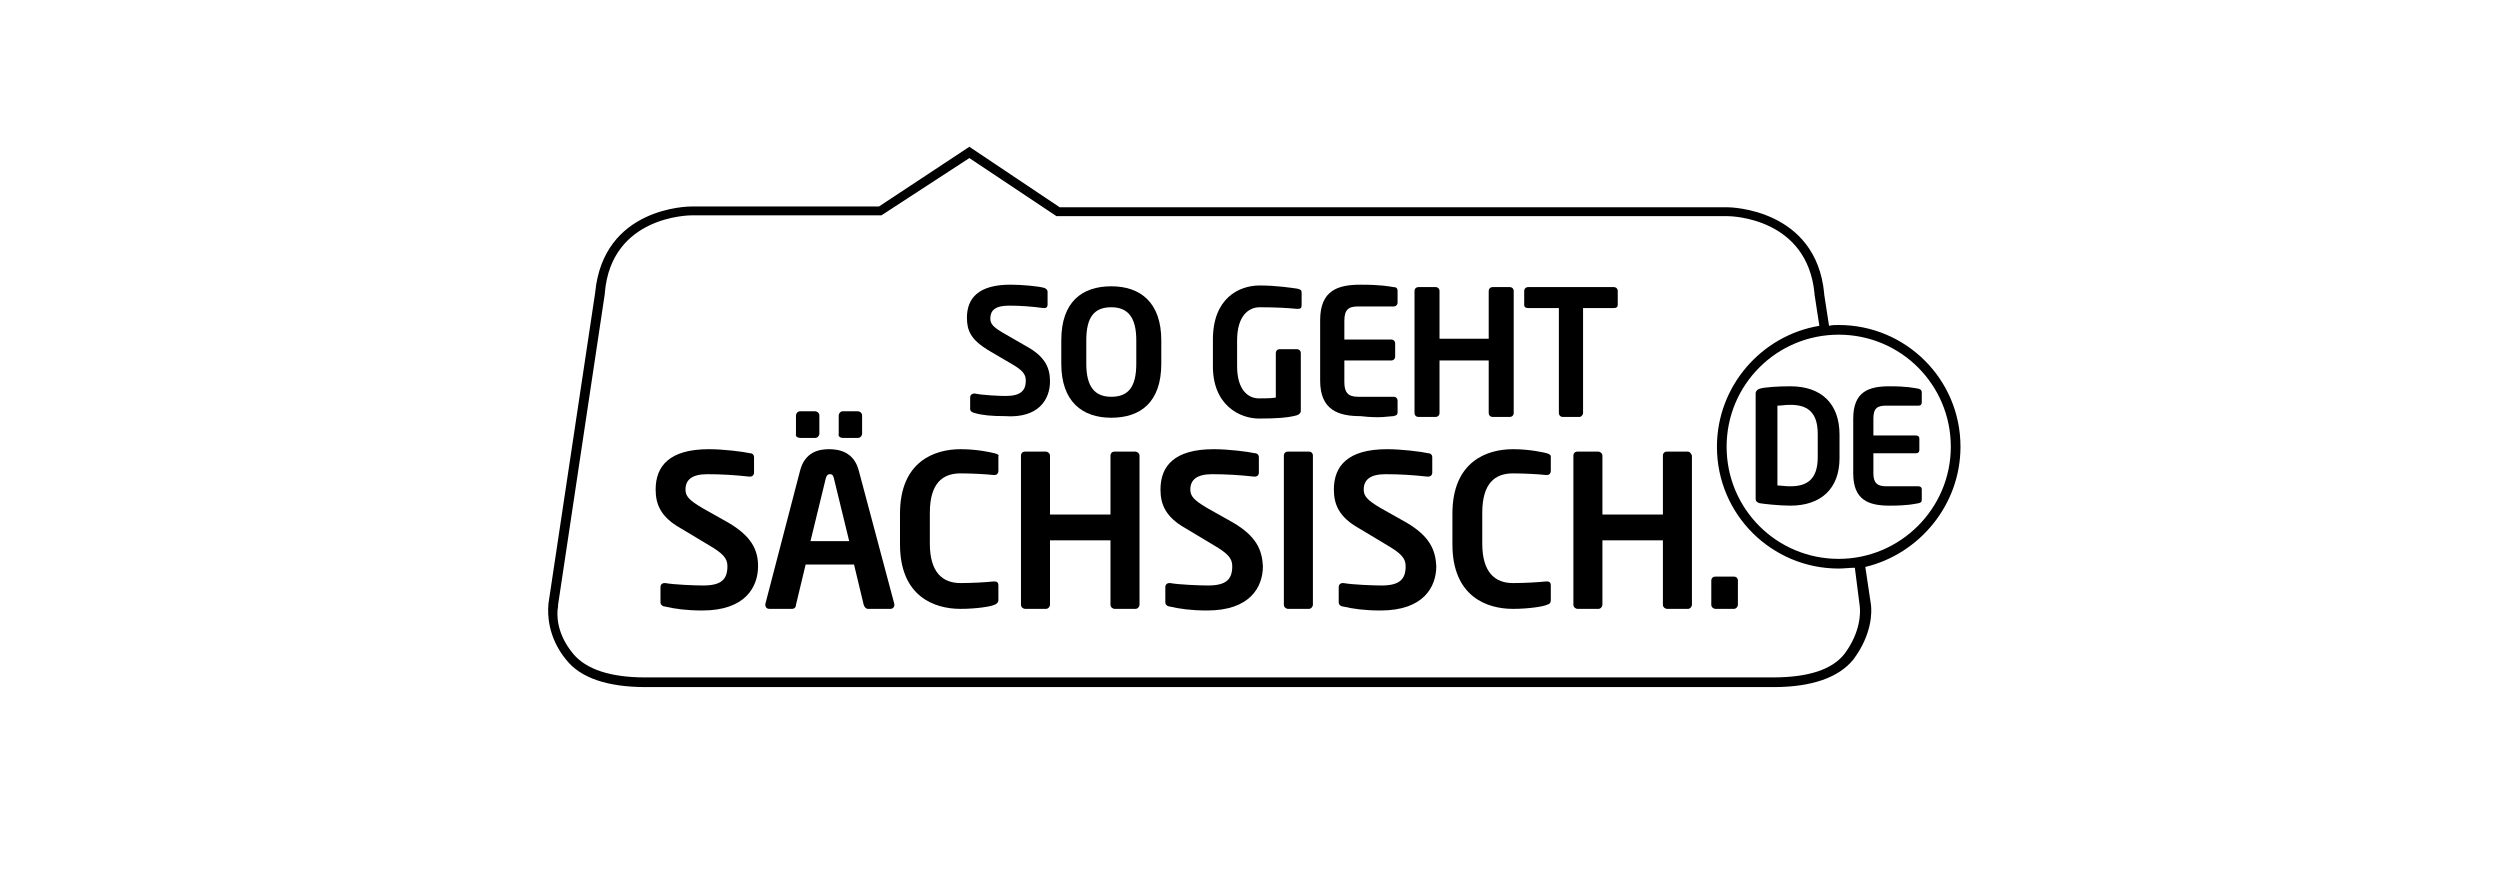 <?xml version="1.0" encoding="utf-8"?>
<!-- Generator: Adobe Illustrator 24.2.1, SVG Export Plug-In . SVG Version: 6.00 Build 0)  -->
<!DOCTYPE svg PUBLIC "-//W3C//DTD SVG 1.1//EN" "http://www.w3.org/Graphics/SVG/1.1/DTD/svg11.dtd">
<svg version="1.1" id="Ebene_1" xmlns:x="http://ns.adobe.com/Extensibility/1.0/" xmlns:i="http://ns.adobe.com/AdobeIllustrator/10.0/" xmlns:graph="http://ns.adobe.com/Graphs/1.0/"
	 xmlns="http://www.w3.org/2000/svg" xmlns:xlink="http://www.w3.org/1999/xlink" x="0px" y="0px" width="310px" height="110px"
	 viewBox="0 0 310 110" style="enable-background:new 0 0 310 110;" xml:space="preserve">
<g>
	<path d="M243.1,55.4c0-8.4-6.8-15.1-15.1-15.1c-0.5,0-0.8,0-1.2,0.1l-0.6-3.9v-0.1c-1-10.5-11.6-10.7-12-10.7h-82.8l-11.2-7.5
		L109,25.6H85.8c-0.5,0-11,0.1-12,10.7L68,74.9V75c-0.1,1.1-0.1,4,2.2,6.8c1.8,2.3,5.2,3.4,9.9,3.4h139.8c4.8,0,8.1-1.2,9.9-3.4
		c2.4-3.2,2.3-6,2.2-6.8l-0.7-4.7C238,68.7,243.1,62.6,243.1,55.4z M228.7,81.1c-1.5,1.9-4.4,2.9-8.9,2.9H80c-4.3,0-7.3-1-8.9-2.9
		c-2.1-2.5-2.1-4.9-1.9-5.9V75l5.8-38.6v-0.1c0.8-9.5,10.4-9.6,10.8-9.6h23.5l10.9-7.1l10.8,7.2h83.2c0.5,0,9.9,0.2,10.8,9.6v0.1
		l0.6,3.9c-7.2,1.2-12.7,7.5-12.7,15c0,8.4,6.8,15.1,15.1,15.1c0.6,0,1.4-0.1,2-0.1l0.6,4.7C230.7,75.8,230.8,78.3,228.7,81.1z
		 M228,69.3c-7.7,0-13.9-6.2-13.9-13.9s6.2-13.9,13.9-13.9c7.7,0,13.9,6.2,13.9,13.9S235.6,69.3,228,69.3z"/>
	<path d="M130.2,47.3c0-1.7-0.6-3.1-3-4.4l-2.6-1.5c-1.4-0.8-1.8-1.2-1.8-1.9c0-1,0.6-1.6,2.3-1.6c1.4,0,2.8,0.1,4.3,0.3
		c0,0,0,0,0.1,0c0.3,0,0.4-0.2,0.4-0.4v-1.6c0-0.3-0.2-0.4-0.4-0.5c-0.7-0.2-2.7-0.4-4.2-0.4c-4,0-5.4,1.7-5.4,4.1
		c0,1.6,0.5,2.7,2.6,4l2.9,1.7c1.4,0.8,1.8,1.3,1.8,2.1c0,1.2-0.6,1.9-2.5,1.9c-0.8,0-2.9-0.1-3.8-0.3c0,0,0,0-0.1,0
		c-0.3,0-0.5,0.2-0.5,0.5v1.4c0,0.3,0.2,0.4,0.5,0.5c1,0.3,2.2,0.4,3.8,0.4C128.8,51.9,130.2,49.5,130.2,47.3z"/>
	<path d="M144,42.2c0-4.7-2.6-6.7-6.2-6.7c-3.6,0-6.2,1.9-6.2,6.7v2.9c0,4.7,2.6,6.7,6.2,6.7c3.6,0,6.2-1.9,6.2-6.7V42.2z
		 M140.9,45.1c0,2.9-1,4.1-3.1,4.1c-2.1,0-3.1-1.3-3.1-4.1v-2.9c0-2.9,1-4.1,3.1-4.1c2.1,0,3.1,1.3,3.1,4.1V45.1z"/>
	<path d="M156.1,51.9c2.2,0,3.6-0.1,4.7-0.4c0.3-0.1,0.5-0.3,0.5-0.5v-7.2c0-0.3-0.2-0.5-0.5-0.5h-2.1c-0.3,0-0.5,0.2-0.5,0.5v5.5
		c-0.6,0.1-1.4,0.1-2.1,0.1c-1.3,0-2.7-1-2.7-4v-3.2c0-3,1.4-4.1,2.8-4.1c2.1,0,3.6,0.1,4.6,0.2h0.1c0.4,0,0.5-0.1,0.5-0.5v-1.5
		c0-0.3-0.1-0.4-0.5-0.5c-0.7-0.1-2.6-0.4-4.7-0.4c-2.6,0-5.8,1.6-5.8,6.7v3.1C150.3,50.3,153.8,51.9,156.1,51.9z"/>
	<path d="M172.8,51.6c0.3-0.1,0.5-0.1,0.5-0.5v-1.4c0-0.3-0.2-0.5-0.5-0.5h-4.4c-1.2,0-1.7-0.5-1.7-1.8v-2.7h5.8
		c0.3,0,0.5-0.2,0.5-0.5v-1.6c0-0.3-0.2-0.5-0.5-0.5h-5.8v-2.3c0-1.4,0.5-1.8,1.7-1.8h4.4c0.3,0,0.5-0.2,0.5-0.5v-1.4
		c0-0.3-0.1-0.5-0.5-0.5c-0.6-0.1-1.6-0.3-4.1-0.3c-2.8,0-5,0.7-5,4.4v7.5c0,3.6,2.2,4.4,5,4.4C171.3,51.9,172.2,51.6,172.8,51.6z"
		/>
	<path d="M184.6,51.2c0,0.3,0.2,0.5,0.5,0.5h2.1c0.3,0,0.5-0.2,0.5-0.5V36.1c0-0.3-0.2-0.5-0.5-0.5h-2.1c-0.3,0-0.5,0.2-0.5,0.5V42
		h-6.1v-5.9c0-0.3-0.2-0.5-0.5-0.5h-2.1c-0.3,0-0.5,0.2-0.5,0.5v15.1c0,0.3,0.2,0.5,0.5,0.5h2.1c0.3,0,0.5-0.2,0.5-0.5v-6.5h6.1
		V51.2z"/>
	<path d="M196.3,51.2v-13h3.8c0.3,0,0.5-0.1,0.5-0.4v-1.7c0-0.3-0.2-0.5-0.5-0.5h-10.6c-0.3,0-0.5,0.2-0.5,0.5v1.7
		c0,0.3,0.2,0.4,0.5,0.4h3.8v13c0,0.3,0.2,0.5,0.5,0.5h2.1C196,51.7,196.3,51.5,196.3,51.2z"/>
	<path d="M90.3,64.8l-3.2-1.8c-1.7-1-2.1-1.5-2.1-2.3c0-1.2,0.8-1.9,2.7-1.9c1.7,0,3.4,0.1,5.2,0.3c0,0,0,0,0.1,0
		c0.3,0,0.5-0.2,0.5-0.5v-1.9c0-0.3-0.2-0.5-0.5-0.5c-0.9-0.2-3.3-0.5-5.1-0.5c-4.9,0-6.6,2.1-6.6,5c0,1.8,0.6,3.4,3.1,4.8l3.5,2.1
		c1.7,1,2.3,1.6,2.3,2.6c0,1.6-0.7,2.4-3,2.4c-1,0-3.6-0.1-4.7-0.3c0,0,0,0-0.1,0c-0.3,0-0.5,0.2-0.5,0.5v1.9c0,0.3,0.3,0.5,0.5,0.5
		c1.3,0.3,2.7,0.5,4.7,0.5c5.3,0,6.9-2.9,6.9-5.5C94,68.2,93.2,66.5,90.3,64.8z"/>
	<path d="M106.5,58.4c-0.6-2.4-2.5-2.7-3.7-2.7c-1.2,0-3,0.3-3.6,2.7l-4.3,16.5c0,0.1,0,0.1,0,0.1c0,0.3,0.2,0.5,0.5,0.5h2.8
		c0.3,0,0.5-0.2,0.5-0.5l1.2-5h6l1.2,5c0.1,0.3,0.3,0.5,0.5,0.5h2.8c0.3,0,0.5-0.2,0.5-0.5c0,0,0-0.1,0-0.1L106.5,58.4z M100.5,67.1
		l1.9-7.8c0.1-0.3,0.2-0.5,0.5-0.5s0.4,0.1,0.5,0.5l1.9,7.8H100.5z"/>
	<path d="M104.5,54.3h1.9c0.3,0,0.5-0.3,0.5-0.5v-2.3c0-0.3-0.3-0.5-0.5-0.5h-1.9c-0.3,0-0.5,0.3-0.5,0.5v2.3
		C103.9,54.1,104.2,54.3,104.5,54.3z"/>
	<path d="M99.2,54.3h1.9c0.3,0,0.5-0.3,0.5-0.5v-2.3c0-0.3-0.3-0.5-0.5-0.5h-1.9c-0.3,0-0.5,0.3-0.5,0.5v2.3
		C98.6,54.1,98.9,54.3,99.2,54.3z"/>
	<path d="M123.3,56.2c-0.4-0.1-2.1-0.5-4.2-0.5c-3.2,0-7.5,1.5-7.5,8v3.8c0,6.5,4.3,8,7.5,8c2,0,3.8-0.3,4.2-0.5
		c0.3-0.1,0.5-0.3,0.5-0.6v-1.8c0-0.3-0.1-0.5-0.5-0.5c0,0,0,0-0.1,0c-0.9,0.1-2.7,0.2-4.1,0.2c-2.2,0-3.8-1.3-3.8-4.9v-3.8
		c0-3.7,1.6-4.9,3.8-4.9c1.4,0,3.2,0.1,4.1,0.2h0.1c0.4,0,0.5-0.3,0.5-0.5v-1.8C123.9,56.4,123.7,56.3,123.3,56.2z"/>
	<path d="M140.8,56h-2.6c-0.3,0-0.5,0.2-0.5,0.5v7.3h-7.5v-7.3c0-0.3-0.3-0.5-0.5-0.5h-2.6c-0.3,0-0.5,0.2-0.5,0.5V75
		c0,0.3,0.3,0.5,0.5,0.5h2.6c0.3,0,0.5-0.3,0.5-0.5v-8h7.5v8c0,0.3,0.3,0.5,0.5,0.5h2.6c0.3,0,0.5-0.3,0.5-0.5V56.5
		C141.3,56.2,141,56,140.8,56z"/>
	<path d="M152.9,64.8l-3.2-1.8c-1.7-1-2.1-1.5-2.1-2.3c0-1.2,0.8-1.9,2.7-1.9c1.7,0,3.4,0.1,5.2,0.3c0,0,0,0,0.1,0
		c0.3,0,0.5-0.2,0.5-0.5v-1.9c0-0.3-0.2-0.5-0.5-0.5c-0.9-0.2-3.3-0.5-5.1-0.5c-4.9,0-6.6,2.1-6.6,5c0,1.8,0.6,3.4,3.1,4.8l3.5,2.1
		c1.7,1,2.3,1.6,2.3,2.6c0,1.6-0.7,2.4-3,2.4c-1,0-3.6-0.1-4.7-0.3c0,0,0,0-0.1,0c-0.3,0-0.5,0.2-0.5,0.5v1.9c0,0.3,0.3,0.5,0.5,0.5
		c1.3,0.3,2.7,0.5,4.7,0.5c5.3,0,6.9-2.9,6.9-5.5C156.5,68.2,155.8,66.5,152.9,64.8z"/>
	<path d="M162.3,56h-2.6c-0.3,0-0.5,0.2-0.5,0.5V75c0,0.3,0.3,0.5,0.5,0.5h2.6c0.3,0,0.5-0.3,0.5-0.5V56.5
		C162.8,56.2,162.6,56,162.3,56z"/>
	<path d="M174.4,64.8l-3.2-1.8c-1.7-1-2.1-1.5-2.1-2.3c0-1.2,0.8-1.9,2.7-1.9c1.7,0,3.4,0.1,5.2,0.3c0,0,0,0,0.1,0
		c0.3,0,0.5-0.2,0.5-0.5v-1.9c0-0.3-0.2-0.5-0.5-0.5c-0.9-0.2-3.3-0.5-5.1-0.5c-4.9,0-6.6,2.1-6.6,5c0,1.8,0.6,3.4,3.1,4.8l3.5,2.1
		c1.7,1,2.3,1.6,2.3,2.6c0,1.6-0.7,2.4-3,2.4c-1,0-3.6-0.1-4.7-0.3c0,0,0,0-0.1,0c-0.3,0-0.5,0.2-0.5,0.5v1.9c0,0.3,0.3,0.5,0.5,0.5
		c1.3,0.3,2.7,0.5,4.7,0.5c5.3,0,6.9-2.9,6.9-5.5C178,68.2,177.3,66.5,174.4,64.8z"/>
	<path d="M191.8,56.2c-0.4-0.1-2.1-0.5-4.2-0.5c-3.2,0-7.5,1.5-7.5,8v3.8c0,6.5,4.3,8,7.5,8c2,0,3.8-0.3,4.2-0.5
		c0.4-0.1,0.5-0.3,0.5-0.6v-1.8c0-0.3-0.1-0.5-0.5-0.5c0,0,0,0-0.1,0c-0.9,0.1-2.7,0.2-4.1,0.2c-2.2,0-3.8-1.3-3.8-4.9v-3.8
		c0-3.7,1.6-4.9,3.8-4.9c1.4,0,3.2,0.1,4.1,0.2h0.1c0.4,0,0.5-0.3,0.5-0.5v-1.8C192.3,56.4,192.1,56.3,191.8,56.2z"/>
	<path d="M209.3,56h-2.6c-0.3,0-0.5,0.2-0.5,0.5v7.3h-7.5v-7.3c0-0.3-0.3-0.5-0.5-0.5h-2.6c-0.3,0-0.5,0.2-0.5,0.5V75
		c0,0.3,0.3,0.5,0.5,0.5h2.6c0.3,0,0.5-0.3,0.5-0.5v-8h7.5v8c0,0.3,0.3,0.5,0.5,0.5h2.6c0.3,0,0.5-0.3,0.5-0.5V56.5
		C209.7,56.2,209.5,56,209.3,56z"/>
	<path d="M215,71.5h-2.3c-0.3,0-0.5,0.2-0.5,0.5v3c0,0.3,0.3,0.5,0.5,0.5h2.3c0.3,0,0.5-0.3,0.5-0.5v-3
		C215.5,71.7,215.3,71.5,215,71.5z"/>
	<path d="M222,47.9c-1.4,0-3.2,0.1-3.8,0.3c-0.3,0.1-0.5,0.3-0.5,0.6v13c0,0.4,0.2,0.5,0.5,0.6c0.6,0.1,2.5,0.3,3.8,0.3
		c3.8,0,6.1-2.1,6.1-5.9v-2.9C228.1,50.1,225.9,47.9,222,47.9z M225.4,56.7c0,2.9-1.5,3.6-3.4,3.6c-0.7,0-1.2-0.1-1.6-0.1V50.3
		c0.5,0,0.9-0.1,1.6-0.1c1.9,0,3.4,0.7,3.4,3.6V56.7z"/>
	<path d="M233.9,50.3h4c0.3,0,0.4-0.2,0.4-0.4v-1.2c0-0.3-0.1-0.4-0.4-0.5c-0.6-0.1-1.4-0.3-3.6-0.3c-2.5,0-4.5,0.6-4.5,4v6.8
		c0,3.3,1.9,4,4.5,4c2.3,0,3-0.2,3.6-0.3c0.3-0.1,0.4-0.1,0.4-0.5v-1.2c0-0.3-0.2-0.4-0.4-0.4h-4c-1.1,0-1.6-0.4-1.6-1.6v-2.5h5.3
		c0.3,0,0.4-0.2,0.4-0.4v-1.4c0-0.3-0.2-0.4-0.4-0.4h-5.3v-2.1C232.3,50.6,232.8,50.3,233.9,50.3z"/>
</g>
</svg>
